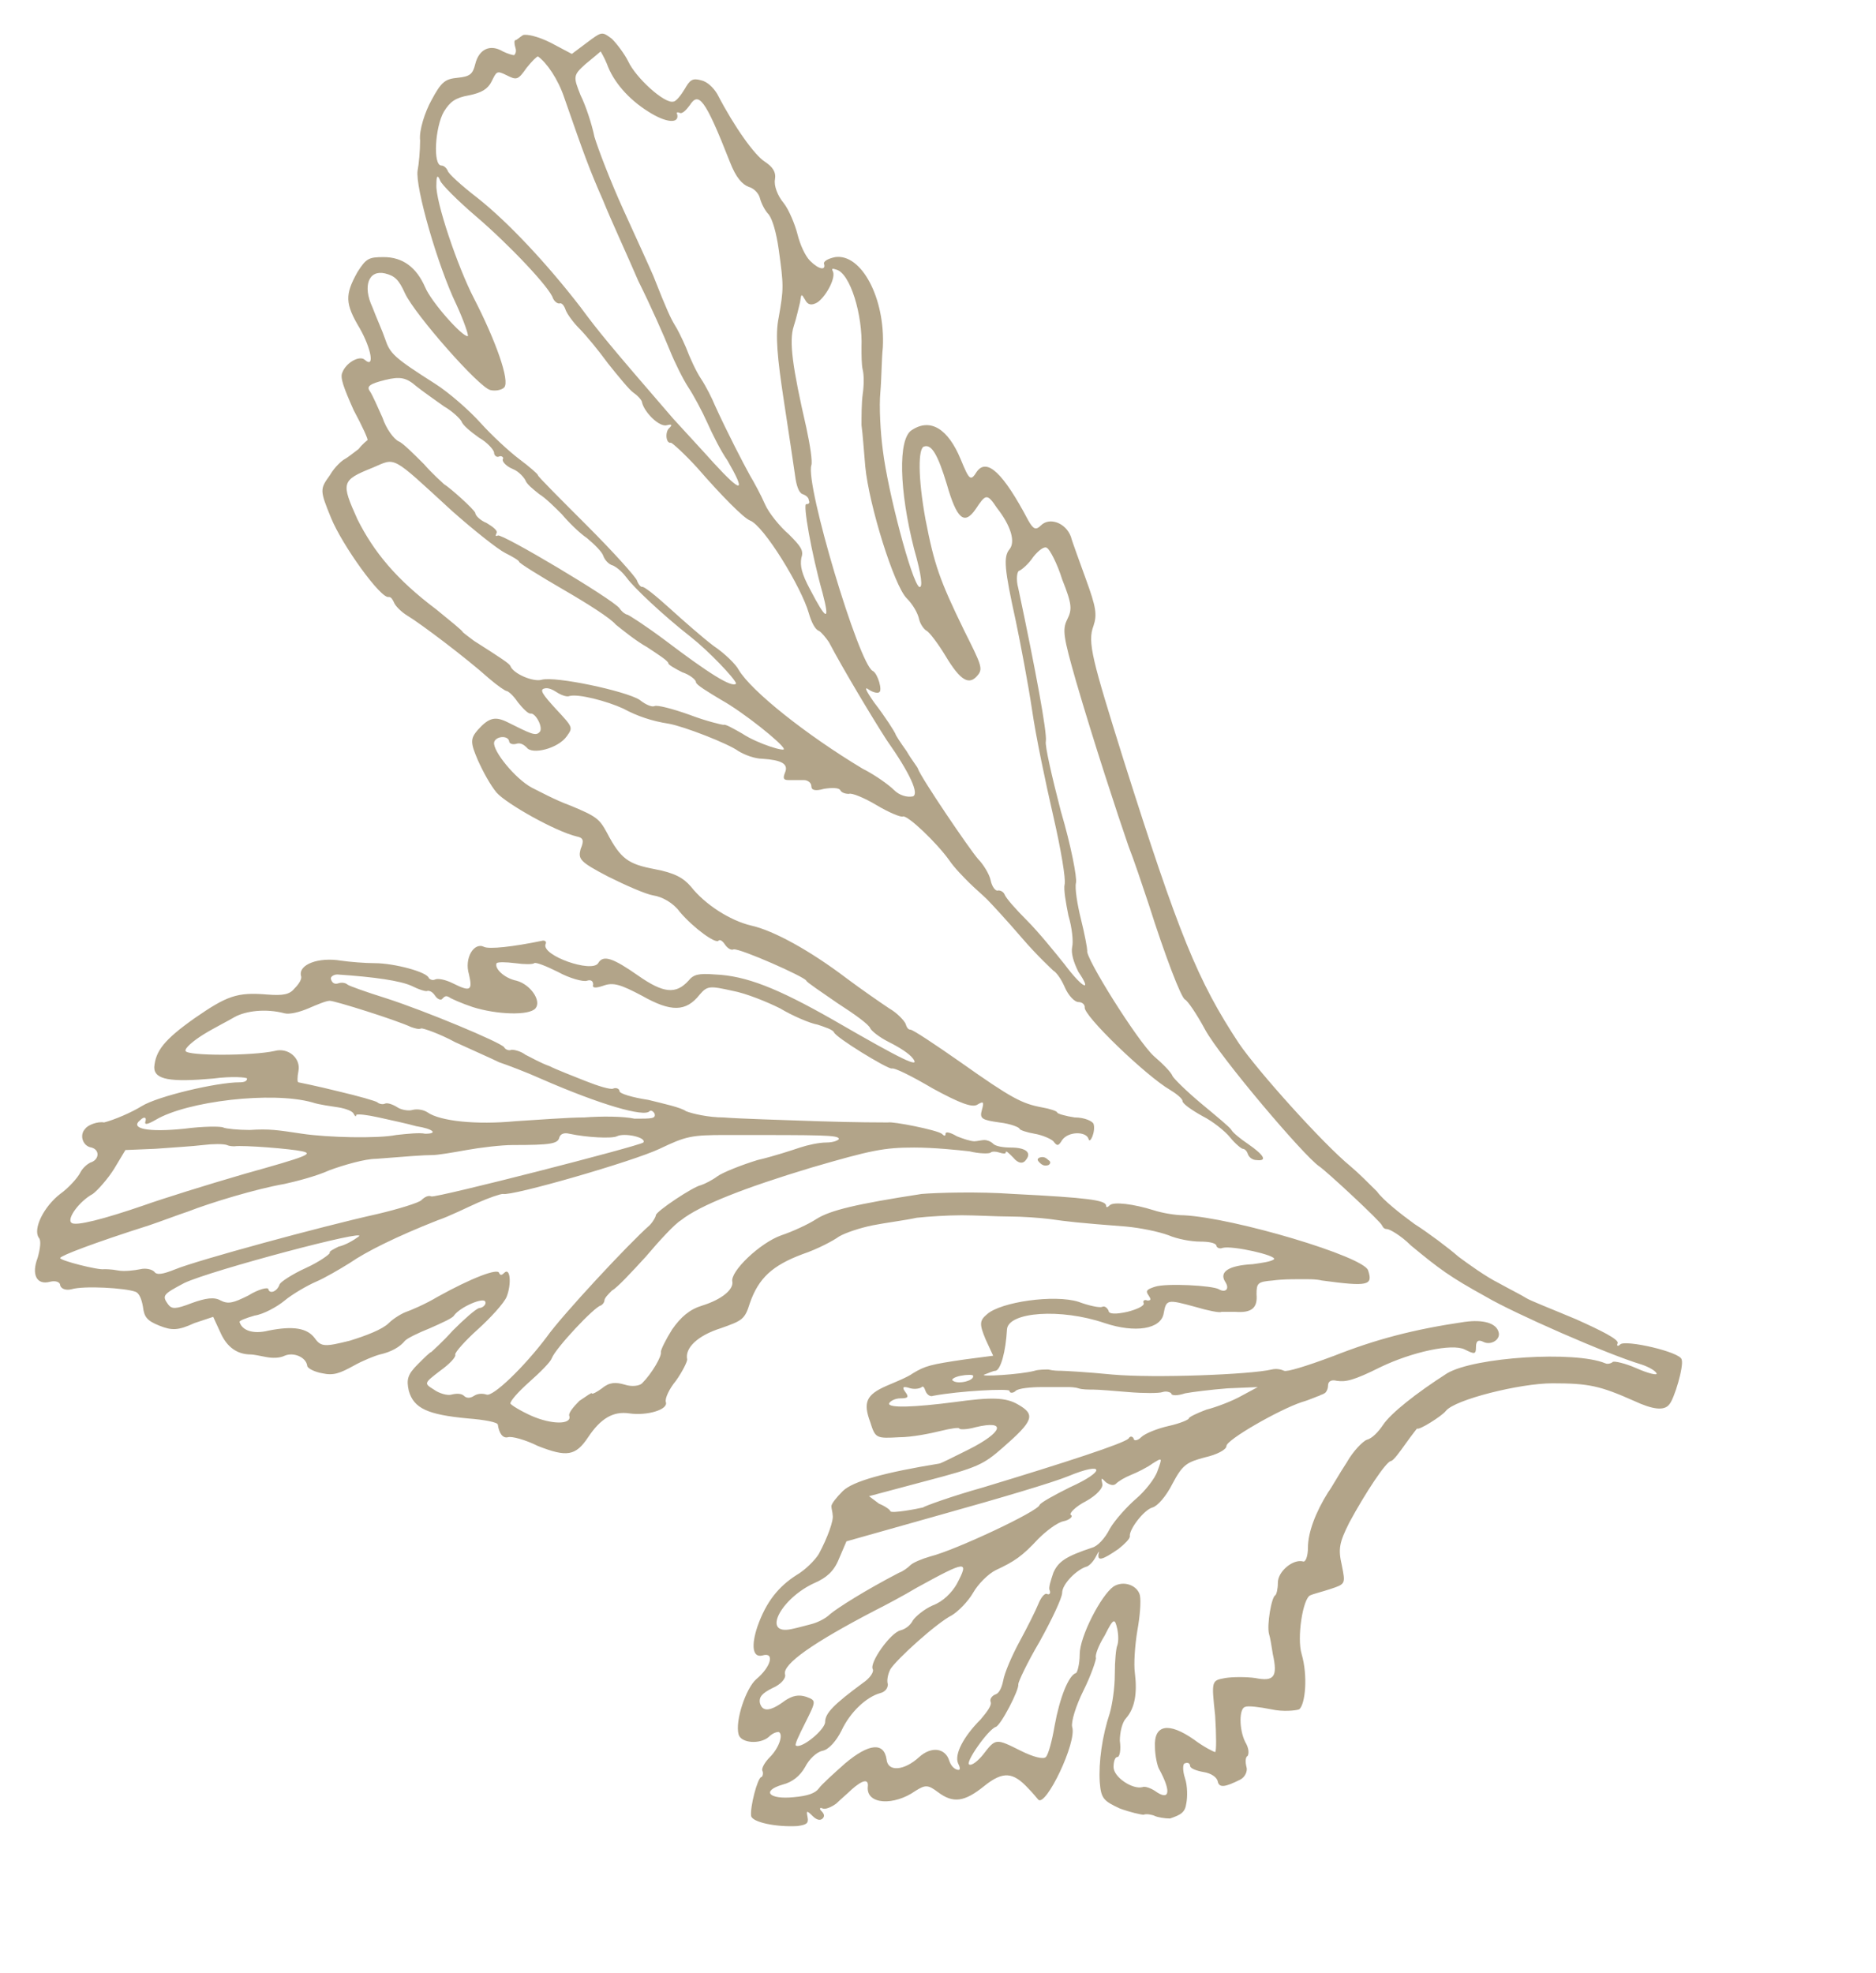 <?xml version="1.0" encoding="utf-8"?>
<!-- Generator: Adobe Illustrator 24.1.3, SVG Export Plug-In . SVG Version: 6.00 Build 0)  -->
<svg version="1.1" id="Capa_1" xmlns="http://www.w3.org/2000/svg" xmlns:xlink="http://www.w3.org/1999/xlink" x="0px" y="0px"
	 viewBox="0 0 149.6 157.3" style="enable-background:new 0 0 149.6 157.3;" xml:space="preserve">
<style type="text/css">
	.st0{fill:#B2A489;}
</style>
<g>
	<path class="st0" d="M94.6,143.8c0.1-0.5,0.1-1.4-0.1-2c-0.2-0.6-0.2-1.2,0-1.2c0.2-0.1,0.4,0,0.4,0.2c0,0.2,0.5,0.4,1.1,0.5
		c0.6,0.1,1,0.4,1.1,0.7c0.1,0.6,0.6,0.5,1.8-0.1c0.4-0.2,0.6-0.7,0.5-1c-0.1-0.4-0.1-0.8,0.1-0.9c0.1-0.2,0.1-0.6-0.2-1.1
		c-0.5-1-0.5-2.7,0-2.8c0.2-0.1,1.1,0,2.1,0.2c0.9,0.2,1.9,0.1,2.2,0c0.5-0.4,0.7-2.7,0.2-4.4c-0.4-1.3,0.1-4.5,0.7-4.7
		c0.2-0.1,1-0.3,1.6-0.5c1.2-0.4,1.2-0.4,0.9-1.9c-0.3-1.3-0.2-1.8,0.6-3.4c1.3-2.4,2.9-4.8,3.3-4.9c0.2,0,0.7-0.7,1.2-1.4
		c0.5-0.7,0.9-1.2,0.9-1.2c0.1,0.2,2-1,2.3-1.4c0.7-0.9,5.9-2.2,8.5-2.2c2.9,0,3.8,0.2,6.5,1.4c1.5,0.7,2.4,0.8,2.8,0.3
		c0.4-0.4,1.2-3.1,1-3.6c-0.1-0.6-4.5-1.6-4.9-1.2c-0.2,0.2-0.3,0.1-0.2-0.1c0.1-0.3-1.3-1-3.3-1.9c-1.9-0.8-3.7-1.5-4-1.7
		c-0.3-0.2-1.3-0.7-2.2-1.2c-1-0.5-2.4-1.5-3.2-2.1c-0.8-0.7-2.4-1.9-3.5-2.6c-1.1-0.8-2.5-1.9-3-2.6c-0.6-0.6-1.5-1.5-2.1-2
		c-2.2-1.8-7.4-7.6-8.9-9.8c-3.3-5-4.8-8.7-9.2-22.6c-2.5-8-2.9-9.4-2.4-10.7c0.3-0.9,0.2-1.5-0.6-3.7c-0.5-1.4-1.1-3-1.2-3.4
		c-0.4-1.1-1.7-1.6-2.4-0.9c-0.4,0.4-0.6,0.3-1-0.4c-2-3.8-3.3-5-4.1-3.9c-0.5,0.8-0.6,0.7-1.3-1c-1-2.4-2.4-3.3-3.9-2.3
		c-1.1,0.7-1,4.8,0.2,9.5c0.6,2.1,0.7,3.1,0.4,3c-0.6-0.4-2.5-7.6-2.9-10.9c-0.2-1.5-0.3-3.5-0.2-4.6c0.1-1.1,0.1-2.7,0.2-3.6
		c0.2-3.9-1.7-7.5-3.8-7.2c-0.5,0.1-0.9,0.3-0.9,0.5c0.2,0.6-0.4,0.5-1.1-0.2c-0.4-0.4-0.8-1.3-1-2.1c-0.2-0.8-0.7-2-1.1-2.5
		c-0.5-0.6-0.8-1.4-0.7-1.9c0.1-0.6-0.2-1-0.8-1.4c-0.8-0.5-2.4-2.7-3.8-5.4c-0.3-0.5-0.8-1-1.3-1.1c-0.7-0.2-0.9,0-1.3,0.7
		c-0.3,0.5-0.7,1-0.9,1c-0.7,0.2-3-1.9-3.6-3.2c-0.3-0.6-0.9-1.4-1.3-1.8c-0.8-0.6-0.8-0.6-2,0.3l-1.2,0.9l-1.7-0.9
		c-1-0.5-1.9-0.7-2.2-0.6c-0.3,0.2-0.5,0.4-0.6,0.4c-0.1,0-0.1,0.3,0,0.6c0.1,0.3,0,0.5-0.1,0.6c-0.1,0-0.5-0.1-0.9-0.3
		c-1-0.6-1.9-0.2-2.2,1c-0.2,0.8-0.4,1-1.4,1.1c-1,0.1-1.3,0.3-2.1,1.8c-0.5,0.9-1,2.4-0.9,3.2c0,0.8-0.1,1.9-0.2,2.4
		c-0.2,1.3,1.6,7.6,3.1,10.7c0.6,1.3,1,2.5,0.9,2.5c-0.4,0.1-2.9-2.7-3.4-3.9c-0.7-1.6-1.8-2.4-3.3-2.4c-1.2,0-1.4,0.1-2.1,1.2
		c-1,1.8-1,2.5,0.2,4.5c0.9,1.6,1.2,3.2,0.4,2.5c-0.4-0.4-1.5,0.2-1.8,1c-0.2,0.4,0.1,1.2,0.9,3c0.7,1.3,1.2,2.4,1.1,2.4
		c0,0-0.4,0.3-0.7,0.7c-0.4,0.3-0.9,0.7-1.1,0.8c-0.2,0.1-0.8,0.6-1.2,1.3c-0.8,1.1-0.8,1.2,0.1,3.4c0.9,2.2,4,6.5,4.6,6.3
		c0.2,0,0.3,0.2,0.4,0.4c0.1,0.3,0.6,0.8,1.1,1.1c1,0.6,4.6,3.3,6.5,5c0.7,0.6,1.3,1,1.4,1c0.1,0,0.5,0.3,0.9,0.9
		c0.4,0.5,0.8,0.9,1,0.9c0.4-0.1,1.1,1.2,0.7,1.5c-0.3,0.3-0.7,0.1-2.5-0.8c-1-0.5-1.5-0.4-2.4,0.6c-0.6,0.7-0.6,1,0,2.4
		c0.4,0.9,1,2,1.5,2.6c0.8,0.9,4.7,3.1,6.4,3.5c0.5,0.1,0.6,0.3,0.3,1c-0.2,0.8-0.1,1,2.2,2.2c1.4,0.7,3,1.4,3.6,1.5
		c0.7,0.1,1.6,0.6,2.1,1.3c1.1,1.3,2.9,2.6,3.1,2.3c0.1-0.1,0.3,0,0.5,0.3c0.2,0.3,0.5,0.5,0.7,0.4c0.5-0.1,5.7,2.2,5.8,2.5
		c0,0.1,1.2,0.9,2.5,1.8c1.4,0.9,2.5,1.7,2.6,2c0.1,0.2,0.7,0.7,1.5,1.1c0.8,0.4,1.6,0.9,1.9,1.3c0.6,0.8-0.7,0.2-6.4-3.1
		c-4.4-2.5-6.9-3.5-9.4-3.6c-1.3-0.1-1.7,0-2.1,0.5c-1,1.1-2,1-4-0.4c-2-1.4-2.8-1.7-3.2-1c-0.5,0.8-4.5-0.6-4.2-1.5
		c0.1-0.2,0-0.3-0.2-0.3c-2.4,0.5-4.3,0.7-4.7,0.5c-0.8-0.4-1.6,0.9-1.2,2.2c0.3,1.3,0.1,1.4-1.3,0.7c-0.6-0.3-1.2-0.4-1.4-0.3
		c-0.2,0.1-0.4,0-0.5-0.1c-0.1-0.5-2.8-1.2-4.3-1.2c-0.8,0-2-0.1-2.7-0.2c-1.8-0.3-3.4,0.3-3.2,1.2c0.1,0.2-0.1,0.6-0.5,1
		c-0.4,0.5-0.9,0.6-2.2,0.5c-2.4-0.2-3.2,0.1-5.8,1.9c-2.4,1.7-3.1,2.6-3.2,3.9c0,1,1.3,1.2,4.7,0.9c1.5-0.2,2.7-0.1,2.7,0
		c0,0.2-0.2,0.3-0.6,0.3c-1.8,0-6.5,1.1-7.8,1.9c-0.8,0.5-2.2,1.1-3,1.3C7.8,89.4,7,89.7,6.8,90c-0.5,0.5-0.2,1.4,0.5,1.5
		c0.7,0.2,0.6,1-0.1,1.2c-0.2,0.1-0.6,0.4-0.8,0.8c-0.2,0.4-0.9,1.2-1.6,1.7c-1.3,1-2.2,2.8-1.7,3.5c0.2,0.2,0.1,0.9-0.1,1.6
		c-0.5,1.3-0.1,2.2,1,1.9c0.4-0.1,0.8,0,0.8,0.3c0.1,0.3,0.5,0.4,0.9,0.3c1-0.3,4.3-0.1,5.1,0.2c0.3,0.1,0.5,0.6,0.6,1.2
		c0.1,0.8,0.3,1.1,1.3,1.5c1,0.4,1.5,0.4,2.8-0.2L17,105l0.6,1.3c0.5,1.1,1.3,1.7,2.4,1.7c0.2,0,0.7,0.1,1.2,0.2
		c0.5,0.1,1.1,0.1,1.5-0.1c0.7-0.3,1.7,0.1,1.8,0.8c0,0.2,0.6,0.5,1.2,0.6c0.9,0.2,1.4,0,2.5-0.6c0.7-0.4,1.7-0.8,2.1-0.9
		c0.9-0.2,1.6-0.6,2-1.1c0.2-0.2,1-0.6,2-1c0.9-0.4,1.8-0.8,1.9-1c0.5-0.7,2.4-1.5,2.5-1.1c0.1,0.2-0.2,0.5-0.5,0.5
		c-0.3,0.1-1.2,0.9-2.1,1.8c-0.8,0.9-1.6,1.6-1.7,1.7c-0.1,0-0.6,0.5-1.1,1c-0.8,0.8-0.9,1.2-0.7,2.1c0.4,1.4,1.5,1.9,4.7,2.2
		c1.3,0.1,2.4,0.3,2.4,0.5c0.1,0.7,0.4,1.1,0.8,1c0.3-0.1,1.4,0.2,2.4,0.7c2.3,0.9,3,0.8,4-0.7c1-1.5,2-2.1,3.3-1.9
		c1.4,0.2,3.1-0.3,2.9-0.9c-0.1-0.3,0.3-1.1,0.8-1.7c0.5-0.7,0.9-1.5,0.9-1.7c-0.2-0.9,0.8-1.9,2.7-2.5c1.7-0.6,1.9-0.7,2.3-2
		c0.7-2,1.8-3,4.2-3.9c1.2-0.4,2.5-1.1,2.9-1.4c0.5-0.3,1.7-0.7,2.7-0.9c1-0.2,2.6-0.4,3.5-0.6c0.9-0.1,2.5-0.2,3.6-0.2
		c1.1,0,2.8,0.1,3.8,0.1c1,0,2.4,0.1,3.2,0.2c1.4,0.2,2.2,0.3,6.1,0.6c1.1,0.1,2.6,0.4,3.4,0.7c0.7,0.3,1.8,0.5,2.5,0.5
		c0.7,0,1.2,0.1,1.3,0.3c0,0.2,0.3,0.3,0.5,0.2c0.8-0.2,4.3,0.6,4.1,0.9c-0.2,0.2-1,0.3-1.7,0.4c-1.9,0.1-2.7,0.6-2.2,1.4
		c0.4,0.6,0,0.9-0.5,0.6c-0.5-0.3-4.2-0.5-5.1-0.2c-0.6,0.2-0.8,0.3-0.5,0.7c0.2,0.3,0.2,0.4-0.1,0.4c-0.2-0.1-0.4,0-0.3,0.2
		c0.1,0.2-0.5,0.5-1.3,0.7c-0.9,0.2-1.5,0.2-1.5-0.1c-0.1-0.2-0.3-0.4-0.5-0.3c-0.2,0.1-1.1-0.1-1.9-0.4c-1.9-0.6-6.2,0-7.3,1
		c-0.6,0.5-0.6,0.8-0.1,2l0.6,1.3l-2.3,0.3c-2.7,0.4-3.1,0.5-4.1,1.1c-0.4,0.3-1.4,0.7-2.1,1c-1.6,0.7-1.9,1.3-1.3,2.9
		c0.4,1.3,0.5,1.3,2.3,1.2c1,0,2.5-0.3,3.3-0.5c0.8-0.2,1.5-0.3,1.5-0.2c0,0.1,0.6,0.1,1.3-0.1c2.5-0.6,2.2,0.4-0.6,1.8
		c-1.2,0.6-2.2,1.1-2.3,1.1c-4.3,0.7-6.9,1.4-7.7,2.2c-0.5,0.5-0.9,1-0.9,1.2c0,0.2,0.1,0.5,0.1,0.7c0.1,0.4-0.4,1.8-1.1,3.1
		c-0.3,0.5-1.1,1.3-1.8,1.7c-1.4,0.9-2.4,2.1-3.1,4.1c-0.5,1.5-0.4,2.5,0.4,2.3c1-0.3,0.7,0.9-0.5,1.9c-0.8,0.7-1.7,3.3-1.4,4.4
		c0.2,0.7,1.7,0.8,2.4,0.2c0.3-0.3,0.6-0.4,0.8-0.4c0.4,0.2,0,1.3-0.7,2c-0.4,0.4-0.7,0.9-0.6,1.1c0.1,0.2,0,0.5-0.1,0.5
		c-0.3,0.1-0.9,2.4-0.8,3.1c0.1,0.5,2,0.9,3.7,0.8c0.7-0.1,0.9-0.2,0.8-0.7c-0.1-0.5-0.1-0.6,0.4-0.1c0.3,0.3,0.6,0.4,0.8,0.2
		c0.2-0.2,0.1-0.4-0.1-0.6c-0.2-0.2-0.1-0.3,0.1-0.2c0.2,0.1,0.7-0.1,1.1-0.4c0.3-0.3,0.9-0.8,1.2-1.1c0.9-0.8,1.4-0.9,1.3-0.2
		c-0.1,1.4,2.1,1.5,3.8,0.3c0.8-0.5,1-0.5,1.8,0.1c1.2,0.9,2.1,0.8,3.7-0.5c1.5-1.2,2.3-1.1,3.5,0.2c0.4,0.4,0.7,0.8,0.8,0.9
		c0.6,0.6,3.1-4.6,2.7-5.8c-0.1-0.4,0.3-1.7,0.9-2.9c0.6-1.2,1-2.4,1-2.6c-0.1-0.2,0.2-1,0.7-1.8c0.7-1.4,0.8-1.4,1-0.5
		c0.1,0.5,0.1,1,0,1.3c-0.1,0.2-0.2,1.2-0.2,2.3c0,1.1-0.2,2.4-0.4,3.1c-0.6,1.8-0.9,3.9-0.8,5.5c0.1,1.3,0.3,1.5,1.6,2.1
		c0.8,0.3,1.7,0.5,1.9,0.5c0.2-0.1,0.7,0,0.9,0.1c0.2,0.1,0.8,0.2,1.2,0.2C94.2,144.7,94.5,144.5,94.6,143.8L94.6,143.8z
		 M92.1,142.8c-0.3-0.2-0.8-0.4-1-0.3c-0.8,0.2-2.3-0.8-2.3-1.6c0-0.4,0.1-0.8,0.3-0.8c0.2,0,0.3-0.6,0.2-1.3c0-0.7,0.2-1.5,0.5-1.8
		c0.7-0.8,0.9-2,0.7-3.6c-0.1-0.7,0-2.2,0.2-3.4c0.2-1.1,0.3-2.3,0.2-2.8c-0.2-0.8-1.3-1.2-2.1-0.7c-1,0.7-2.7,4-2.7,5.4
		c0,0.8-0.2,1.5-0.3,1.5c-0.6,0.2-1.3,2-1.7,4.2c-0.2,1.2-0.5,2.3-0.7,2.5c-0.2,0.2-1,0-2-0.5c-2-1-2-1-3,0.3
		c-0.4,0.5-0.9,0.9-1.1,0.8c-0.4-0.1,1.5-2.8,2.1-3c0.4-0.1,1.9-3,1.8-3.4c0-0.2,0.7-1.7,1.7-3.4c1-1.8,1.8-3.5,1.8-3.9
		c0-0.7,1.2-1.9,2-2.1c0.2-0.1,0.5-0.4,0.7-0.8c0.2-0.4,0.3-0.5,0.2-0.2c-0.1,0.6,0.3,0.5,1.6-0.4c0.5-0.4,0.9-0.8,0.9-1
		c-0.1-0.5,1.1-2.1,1.8-2.3c0.4-0.1,1.1-0.9,1.6-1.9c0.8-1.5,1.1-1.7,2.6-2.1c0.9-0.2,1.7-0.6,1.7-0.9c0-0.5,4.2-2.9,6-3.5
		c0.7-0.2,1.3-0.5,1.4-0.5c0.1-0.1,0.3-0.1,0.4-0.2c0.1,0,0.3-0.3,0.3-0.6c0-0.4,0.3-0.5,0.7-0.4c0.7,0.1,1.3,0,3.5-1.1
		c2.5-1.2,5.7-1.9,6.7-1.4c0.8,0.4,0.9,0.4,0.9-0.2c0-0.5,0.2-0.6,0.6-0.4c0.6,0.3,1.4-0.2,1.2-0.8c-0.2-0.7-1.2-1-2.7-0.8
		c-4.1,0.6-7.1,1.4-10.4,2.7c-2.4,0.9-3.8,1.3-4,1.2c-0.2-0.1-0.6-0.2-1-0.1c-1.7,0.4-9.3,0.7-12.7,0.4c-2-0.2-3.9-0.3-4.1-0.3
		c-0.2,0-0.6,0-1-0.1c-0.3,0-0.8,0-1.1,0.1c-1.1,0.3-4.5,0.5-4,0.3c0.3-0.1,0.7-0.3,0.9-0.3c0.4-0.1,0.8-1.5,0.9-3.3
		c0.1-1.4,4.3-1.7,7.8-0.5c2.4,0.8,4.5,0.5,4.7-0.8c0.2-1.1,0.3-1.1,2.5-0.5c1,0.3,2,0.5,2.1,0.4c0.1,0,0.6,0,1.1,0
		c1.3,0.1,1.8-0.3,1.7-1.4c0-0.9,0.1-1,1.3-1.1c0.7-0.1,1.6-0.1,1.9-0.1c0.3,0,0.7,0,0.9,0c0.2,0,0.7,0,1.1,0.1
		c3.7,0.5,4.1,0.4,3.7-0.8c-0.3-1.1-10.7-4.2-14.7-4.4c-0.7,0-1.8-0.2-2.4-0.4c-1.6-0.5-3.2-0.7-3.5-0.4c-0.2,0.2-0.3,0.2-0.3,0
		c-0.1-0.4-1.4-0.6-7.4-0.9c-2.8-0.2-6.1-0.1-7.3,0c-5.2,0.8-7.3,1.3-8.4,2c-0.6,0.4-1.9,1-2.8,1.3c-1.7,0.6-4.1,2.9-3.9,3.7
		c0.1,0.6-0.8,1.4-2.4,1.9c-1,0.3-1.7,0.9-2.4,1.9c-0.5,0.8-0.9,1.6-0.9,1.8c0.1,0.3-0.7,1.7-1.5,2.5c-0.2,0.2-0.8,0.3-1.4,0.1
		c-0.7-0.2-1.2-0.2-1.8,0.3c-0.4,0.3-0.8,0.5-0.8,0.4c0-0.1-0.4,0.2-1,0.6c-0.5,0.5-0.9,1-0.8,1.2c0.2,0.7-1.4,0.7-3,0
		c-0.9-0.4-1.7-0.9-1.7-1c0-0.2,0.6-0.9,1.5-1.7c0.9-0.8,1.7-1.6,1.8-1.9c0.3-0.8,3.4-4.1,3.9-4.2c0.2-0.1,0.3-0.3,0.3-0.4
		c0-0.2,0.3-0.5,0.6-0.8c0.4-0.2,1.6-1.5,2.7-2.7c1.1-1.3,2.3-2.6,2.8-2.9c1.5-1.2,5.1-2.6,10.4-4.2c4.8-1.4,5.8-1.6,8.2-1.6
		c1.6,0,3.5,0.2,4.4,0.3c0.8,0.2,1.6,0.2,1.7,0.1c0.1-0.1,0.4-0.1,0.7,0c0.3,0.1,0.5,0.1,0.5,0c0-0.2,0.2,0,0.6,0.4
		c0.4,0.5,0.8,0.5,1,0.2c0.5-0.6,0-1-1.2-1c-0.6,0-1.2-0.1-1.4-0.3c-0.2-0.2-0.5-0.3-0.7-0.3c-0.2,0-0.6,0.1-0.8,0.1
		c-0.3,0-0.9-0.2-1.4-0.4c-0.5-0.3-0.9-0.4-0.9-0.2c0,0.2-0.1,0.2-0.3,0c-0.4-0.3-3.9-1-4.3-0.9c-0.2,0-2.7,0-5.6-0.1
		c-2.9-0.1-6.3-0.2-7.5-0.3c-1.2,0-2.5-0.3-3-0.5c-0.4-0.3-1.8-0.6-3-0.9c-1.3-0.2-2.3-0.5-2.3-0.7c0-0.2-0.3-0.3-0.5-0.2
		c-0.2,0.1-1.2-0.2-2.2-0.6c-1-0.4-2.3-0.9-2.9-1.2c-0.6-0.2-1.5-0.7-1.9-0.9c-0.4-0.3-0.9-0.4-1.1-0.4c-0.2,0.1-0.5,0-0.6-0.2
		c-0.3-0.4-6.3-2.9-9.4-3.9c-1.6-0.5-3-1-3.1-1.1c-0.1-0.1-0.4-0.2-0.7-0.1c-0.3,0.1-0.5,0-0.6-0.3c-0.1-0.2,0.2-0.4,0.5-0.4
		c3,0.2,5,0.5,5.9,0.9c0.6,0.3,1.2,0.5,1.3,0.4c0.2,0,0.4,0.1,0.6,0.4c0.2,0.3,0.5,0.4,0.6,0.2c0.2-0.2,0.3-0.2,0.5-0.1
		c0.1,0.1,1,0.5,1.9,0.8c1.9,0.6,4.5,0.7,5,0.1c0.5-0.6-0.4-1.9-1.5-2.2c-1-0.2-1.8-1-1.6-1.4c0.1-0.1,0.7-0.1,1.5,0
		c0.7,0.1,1.4,0.1,1.5,0c0.1-0.1,0.9,0.2,1.9,0.7c0.9,0.5,2,0.8,2.3,0.7c0.3-0.1,0.5,0,0.5,0.3c-0.1,0.3,0.2,0.3,0.8,0.1
		c0.8-0.3,1.4-0.1,3.1,0.8c2.3,1.3,3.5,1.3,4.6-0.1c0.6-0.7,0.8-0.7,2.6-0.3c1.1,0.2,2.8,0.9,3.8,1.4c1,0.6,2.4,1.2,3,1.3
		c0.6,0.2,1.2,0.4,1.3,0.6c0.1,0.4,4.2,2.9,4.6,2.9c0.2-0.1,1.6,0.6,3.3,1.6c2.2,1.2,3.1,1.5,3.5,1.3c0.5-0.3,0.6-0.3,0.4,0.4
		c-0.2,0.7,0,0.8,1.4,1c0.9,0.1,1.6,0.4,1.6,0.5c0,0.1,0.6,0.3,1.2,0.4c0.6,0.1,1.3,0.4,1.5,0.6c0.3,0.4,0.4,0.4,0.7-0.1
		c0.5-0.7,1.9-0.7,2.1-0.1c0.1,0.5,0.6-0.6,0.4-1.2c-0.1-0.2-0.7-0.5-1.5-0.5c-0.7-0.1-1.4-0.3-1.4-0.4c0-0.1-0.6-0.3-1.2-0.4
		c-1.6-0.3-2.4-0.7-6.5-3.6c-2-1.4-3.8-2.6-4-2.6c-0.2,0-0.3-0.2-0.4-0.5c-0.1-0.2-0.6-0.8-1.3-1.2c-0.6-0.4-2.2-1.5-3.4-2.4
		c-2.9-2.2-5.8-3.8-7.6-4.2c-1.7-0.4-3.7-1.7-4.8-3.1c-0.6-0.7-1.3-1.1-2.9-1.4c-2.1-0.4-2.7-0.8-3.8-2.9c-0.6-1.1-0.8-1.3-3-2.2
		c-1.1-0.4-2.4-1.1-3-1.4c-1.3-0.7-3.1-2.9-3-3.6c0.1-0.5,1.1-0.6,1.2-0.1c0,0.2,0.3,0.3,0.6,0.2c0.3-0.1,0.6,0.1,0.8,0.3
		c0.4,0.6,2.5,0.1,3.2-0.9c0.5-0.7,0.5-0.7-0.9-2.2c-1-1.1-1.3-1.5-0.9-1.6c0.3-0.1,0.7,0.1,1,0.3c0.3,0.2,0.8,0.4,1,0.3
		c0.7-0.2,3,0.4,4.3,1c1.1,0.6,2.3,1,3.6,1.2c1.2,0.2,4.8,1.6,5.6,2.2c0.5,0.3,1.3,0.6,1.9,0.6c1.5,0.1,2.1,0.4,1.8,1.1
		c-0.2,0.5-0.1,0.6,0.3,0.6c0.3,0,0.9,0,1.2,0c0.3,0,0.6,0.2,0.6,0.5c0,0.3,0.3,0.4,1,0.2c0.6-0.1,1.2-0.1,1.3,0.1
		c0.1,0.2,0.4,0.3,0.7,0.3c0.2-0.1,1.2,0.3,2.2,0.9c1,0.6,2,1,2.1,0.9c0.4-0.1,2.7,2.1,3.7,3.5c0.4,0.6,1.2,1.4,1.6,1.8
		c0.4,0.4,1.1,1,1.4,1.3c0.3,0.3,1.6,1.7,2.8,3.1c1.2,1.4,2.4,2.5,2.5,2.6c0.2,0.1,0.6,0.6,0.9,1.3c0.3,0.7,0.8,1.2,1.1,1.2
		c0.3,0,0.5,0.2,0.5,0.4c-0.2,0.6,4.9,5.5,6.8,6.6c0.5,0.3,1,0.7,1,0.9c0,0.2,0.7,0.7,1.6,1.2c0.8,0.4,1.8,1.2,2.2,1.7
		c0.4,0.5,0.9,0.9,1,0.9c0.1,0,0.3,0.1,0.4,0.4c0.1,0.3,0.4,0.5,0.7,0.5c0.9,0.1,0.6-0.4-0.7-1.3c-0.6-0.4-1.2-0.9-1.3-1.1
		c-0.1-0.2-1.2-1.1-2.4-2.1c-1.2-1-2.2-2-2.3-2.2c-0.1-0.3-0.8-1-1.5-1.6c-1.3-1.2-5.5-7.9-5.3-8.4c0-0.2-0.2-1.3-0.5-2.5
		c-0.3-1.2-0.5-2.5-0.4-2.9c0.1-0.4-0.4-3-1.2-5.7c-0.7-2.7-1.3-5.3-1.2-5.6c0.1-0.7-0.8-5.6-2.2-12.2c-0.2-0.7-0.1-1.4,0.1-1.4
		c0.2-0.1,0.7-0.5,1.1-1.1c0.4-0.5,0.9-0.9,1.1-0.7c0.2,0.1,0.8,1.2,1.2,2.5c0.8,2,0.8,2.4,0.4,3.2c-0.4,0.8-0.3,1.4,0.7,4.9
		c1.4,4.8,3.3,10.6,4.2,13.2c0.4,1,1.1,3.1,1.6,4.6c1.3,4.1,2.6,7.5,2.9,7.6c0.2,0.1,0.9,1.1,1.6,2.4c1.2,2.2,7.9,10.1,9.1,10.9
		c0.6,0.4,4.9,4.4,5,4.7c0.1,0.2,0.2,0.3,0.4,0.3c0.2,0,1.1,0.5,1.9,1.3c2.3,1.9,3.1,2.5,6,4.1c2.2,1.3,9.7,4.6,12.4,5.4
		c0.6,0.2,1.1,0.5,1.2,0.7c0.1,0.2-0.7,0-1.6-0.4c-0.9-0.4-1.8-0.6-1.9-0.5c-0.1,0.1-0.4,0.2-0.6,0.1c-2.4-1-10.4-0.5-12.6,0.8
		c-2.5,1.6-4.5,3.2-5.1,4.1c-0.4,0.6-0.9,1.1-1.3,1.2c-0.3,0.1-1.1,0.9-1.6,1.8c-0.6,0.9-1.2,2-1.5,2.4c-1,1.6-1.6,3.2-1.6,4.4
		c0,0.7-0.2,1.2-0.4,1.1c-0.8-0.2-2,0.8-2,1.7c0,0.5-0.1,0.9-0.2,1c-0.3,0.1-0.7,2.4-0.5,3.1c0.1,0.3,0.2,1,0.3,1.6
		c0.4,1.8,0.1,2.2-1.4,1.9c-0.7-0.1-1.8-0.1-2.4,0c-1.1,0.2-1.1,0.2-0.8,3c0.1,1.6,0.1,2.9,0,2.9c-0.1,0-0.9-0.4-1.7-1
		c-2-1.4-3.2-1.2-3.1,0.6c0,0.7,0.2,1.5,0.3,1.7C93.5,143,93.2,143.6,92.1,142.8L92.1,142.8z M75.7,140.4c-0.3-1-1.4-1.2-2.4-0.3
		c-1.2,1.1-2.5,1.2-2.6,0.2c-0.2-1.4-1.4-1.3-3.3,0.3c-0.9,0.8-1.9,1.7-2.1,2c-0.3,0.4-0.9,0.6-2,0.7c-2,0.2-2.6-0.5-0.9-1
		c0.8-0.2,1.4-0.7,1.8-1.4c0.3-0.6,0.9-1.2,1.4-1.3c0.5-0.1,1.1-0.8,1.5-1.6c0.7-1.5,2-2.7,3.1-3c0.4-0.1,0.6-0.4,0.6-0.7
		c-0.1-0.3,0-0.8,0.2-1.2c0.5-0.8,3.7-3.7,4.9-4.3c0.5-0.3,1.3-1.1,1.7-1.8c0.4-0.7,1.2-1.5,1.8-1.8c1.5-0.7,2.1-1.1,3.4-2.5
		c0.6-0.6,1.5-1.3,2-1.4c0.5-0.1,0.8-0.4,0.6-0.5c-0.2-0.1,0.4-0.7,1.2-1.1c0.9-0.5,1.4-1.1,1.3-1.4c-0.1-0.5-0.1-0.5,0.3-0.1
		c0.3,0.2,0.6,0.3,0.8,0.1c0.2-0.2,0.7-0.5,1.2-0.7c0.5-0.2,1.3-0.6,1.7-0.9c0.8-0.5,0.8-0.5,0.4,0.6c-0.2,0.6-1,1.6-1.7,2.2
		c-0.7,0.6-1.7,1.7-2.1,2.4c-0.4,0.8-1,1.4-1.4,1.5c-2.1,0.7-2.7,1.1-3.1,2c-0.2,0.6-0.4,1.2-0.3,1.4c0.1,0.2,0,0.4-0.2,0.3
		c-0.2-0.1-0.5,0.3-0.7,0.8c-0.2,0.5-0.9,1.9-1.5,3c-0.6,1.1-1.2,2.5-1.3,3.1c-0.1,0.5-0.3,1-0.6,1.1c-0.3,0.1-0.5,0.4-0.4,0.6
		c0.1,0.3-0.3,0.8-0.8,1.4c-1.4,1.4-2.1,2.8-1.8,3.5c0.2,0.4,0.2,0.6-0.1,0.5C76,141,75.8,140.7,75.7,140.4L75.7,140.4z M64.2,137.4
		c0.9-1.8,0.9-1.8,0.1-2.1c-0.6-0.2-1.1-0.1-1.7,0.3c-1.2,0.9-1.8,0.9-2,0.2c-0.1-0.5,0.2-0.8,1-1.2c0.7-0.3,1.1-0.8,1-1.1
		c-0.2-0.8,2.2-2.5,7.2-5.1c0.8-0.4,2.3-1.2,3.3-1.8c4-2.2,4.2-2.2,3.2-0.3c-0.4,0.7-1.1,1.4-1.9,1.7c-0.7,0.3-1.4,0.9-1.6,1.2
		c-0.2,0.4-0.6,0.7-1,0.8c-0.8,0.2-2.5,2.6-2.2,3.1c0.1,0.2-0.2,0.7-0.8,1.1c-2.3,1.7-3,2.4-3,3.1c0,0.6-1.8,2.1-2.3,1.9
		C63.3,139.2,63.7,138.4,64.2,137.4L64.2,137.4z M63.1,129.9c-2.4,0.5-0.8-2.5,1.9-3.7c0.9-0.4,1.5-0.9,1.9-1.9l0.6-1.4l7.8-2.2
		c4.3-1.2,8.7-2.5,9.9-3c2.9-1.2,3-0.4,0.1,0.9c-1.2,0.6-2.3,1.2-2.4,1.4c-0.1,0.5-6.7,3.6-8.7,4.1c-0.7,0.2-1.4,0.5-1.6,0.7
		c-0.2,0.2-0.6,0.5-0.9,0.6c-2.7,1.4-4.9,2.8-5.5,3.3c-0.4,0.4-1.1,0.7-1.5,0.8C64.3,129.6,63.6,129.8,63.1,129.9L63.1,129.9z
		 M71,120.5c0-0.1-0.4-0.4-0.9-0.6l-0.8-0.6l4.5-1.2c4.2-1.1,4.6-1.3,6.2-2.7c2.4-2.1,2.6-2.6,1.2-3.4c-1-0.6-2.2-0.6-5.1-0.2
		c-3.1,0.4-5.3,0.5-5.2,0.1c0.1-0.2,0.5-0.4,0.9-0.4c0.6,0,0.7-0.1,0.4-0.5c-0.3-0.4-0.2-0.5,0.4-0.3c0.4,0.1,0.8,0,0.9-0.1
		c0.1-0.1,0.2,0,0.3,0.3c0.1,0.3,0.4,0.5,0.6,0.4c2.1-0.4,6.1-0.6,6.1-0.4c0,0.2,0.3,0.2,0.5,0c0.2-0.2,1.2-0.3,2.1-0.3
		c0.9,0,1.8,0,2,0c0.2,0,0.6,0,0.9,0.1c0.3,0.1,0.8,0.1,1.2,0.1c0.4,0,1.6,0.1,2.8,0.2c1.2,0.1,2.4,0.1,2.7,0c0.3-0.1,0.6,0,0.7,0.1
		c0,0.2,0.5,0.2,1.1,0c0.5-0.1,2.1-0.3,3.4-0.4l2.4-0.1l-1.3,0.7c-0.7,0.4-2,0.9-2.8,1.1c-0.8,0.3-1.4,0.6-1.4,0.7
		c0,0.1-0.7,0.4-1.6,0.6c-0.9,0.2-1.9,0.6-2.2,0.9c-0.3,0.3-0.6,0.3-0.6,0.1c-0.1-0.2-0.3-0.2-0.4,0c-0.4,0.4-5,1.9-11.6,3.9
		c-2.5,0.7-4.7,1.5-4.8,1.6C73.2,120.3,71.1,120.7,71,120.5L71,120.5z M76,110.1c-0.2-0.1,0.1-0.3,0.6-0.4c0.5-0.1,1-0.1,1,0
		C77.7,110.1,76.4,110.4,76,110.1L76,110.1z M37.8,111.3c-0.3,0.2-0.6,0.2-0.8,0c-0.2-0.2-0.6-0.2-1-0.1c-0.3,0.1-1-0.1-1.4-0.4
		c-0.8-0.5-0.8-0.5,0.5-1.5c0.7-0.5,1.3-1.1,1.2-1.3c0-0.2,0.8-1.1,1.8-2c1-0.9,2.1-2.1,2.3-2.6c0.4-1,0.3-2.4-0.2-1.9
		c-0.2,0.2-0.3,0.2-0.4,0c-0.1-0.4-2.2,0.4-4.9,1.9c-1,0.6-2.2,1.1-2.5,1.2c-0.3,0.1-1,0.5-1.4,0.9c-0.5,0.5-1.8,1-3.1,1.4
		c-2,0.5-2.3,0.5-2.8-0.2c-0.6-0.8-1.7-1-3.7-0.6c-1.2,0.3-2.1,0-2.3-0.7c0-0.1,0.5-0.3,1.2-0.5c0.7-0.1,1.8-0.7,2.4-1.2
		c0.6-0.5,1.8-1.2,2.5-1.5c0.7-0.3,1.9-1,2.7-1.5c1.3-0.9,3.7-2.1,7-3.4c0.9-0.3,2.3-1,3.2-1.4c0.9-0.4,1.8-0.7,2-0.7
		c0.7,0.2,10.4-2.6,12.5-3.6c2.1-1,2.5-1.1,5.3-1.1c7.8,0,8.9,0,9,0.3c0,0.1-0.4,0.3-1,0.3c-0.6,0-1.5,0.2-2.1,0.4
		c-0.6,0.2-2.1,0.7-3.4,1c-1.3,0.4-2.8,1-3.2,1.3c-0.4,0.3-1,0.6-1.3,0.7c-0.6,0.1-3.6,2.1-3.6,2.4c0,0.1-0.2,0.5-0.5,0.8
		c-1.7,1.5-7,7.2-8.2,8.9c-1.8,2.4-4.3,4.8-4.8,4.6C38.5,111.1,38.1,111.1,37.8,111.3L37.8,111.3z M21.4,102.8c0-0.2-0.8,0-1.6,0.5
		c-1.2,0.6-1.6,0.7-2.2,0.4c-0.5-0.3-1.2-0.2-2.3,0.2c-1.3,0.5-1.6,0.5-1.9,0.1c-0.5-0.7-0.4-0.8,1.3-1.7c2.1-1,14.9-4.4,13.9-3.7
		c-0.4,0.3-1.1,0.7-1.6,0.8c-0.4,0.2-0.8,0.4-0.7,0.5c0,0.1-0.8,0.7-1.9,1.2c-1.1,0.5-2,1.1-2.1,1.3C22.1,103,21.5,103.2,21.4,102.8
		L21.4,102.8z M34.4,95.4c-0.2-0.1-0.5,0-0.8,0.3c-0.2,0.2-1.8,0.7-3.5,1.1c-4.5,1-14.4,3.7-16.1,4.4c-1,0.4-1.5,0.5-1.7,0.2
		c-0.2-0.2-0.7-0.3-1.1-0.2c-0.5,0.1-1.3,0.2-1.8,0.1c-0.5-0.1-1-0.1-1.1-0.1c-0.4,0.1-3.6-0.7-3.5-0.9c0.1-0.2,2.7-1.2,7.1-2.6
		c0.9-0.3,2.2-0.8,3.1-1.1c1.8-0.7,5.4-1.8,7.7-2.2c0.9-0.2,2.5-0.6,3.6-1.1c1.1-0.4,2.8-0.9,3.7-0.9c2.5-0.2,3.8-0.3,4.5-0.3
		c0.4,0,1.6-0.2,2.7-0.4c1.1-0.2,2.8-0.4,3.7-0.4c3,0,3.6-0.1,3.7-0.6c0.1-0.3,0.4-0.4,0.8-0.3c1.4,0.3,3.4,0.4,3.8,0.2
		c0.6-0.3,2.4,0.1,2.1,0.5C50.9,91.4,34.9,95.5,34.4,95.4L34.4,95.4z M46.6,89.1c-1.3,0-3.8,0.2-5.5,0.3c-3.1,0.3-6,0-7-0.7
		c-0.3-0.2-0.8-0.3-1.2-0.2c-0.3,0.1-0.9,0-1.2-0.2c-0.3-0.2-0.8-0.4-1-0.3c-0.2,0.1-0.5,0-0.6-0.1c-0.1-0.1-1.5-0.5-3.2-0.9
		c-1.6-0.4-3.1-0.7-3.1-0.7c-0.1,0-0.1-0.4,0-0.9c0.2-1-0.8-1.9-1.9-1.6c-1.8,0.4-7,0.4-7.1,0c-0.1-0.2,0.6-0.8,1.4-1.3
		c0.8-0.5,2-1.1,2.5-1.4c0.9-0.5,2.5-0.7,4-0.3c0.4,0.1,1.2-0.1,1.9-0.4c0.7-0.3,1.4-0.6,1.7-0.6c0.4,0,5.2,1.5,6.5,2.1
		c0.3,0.1,0.6,0.2,0.8,0.1c0.2,0,1.4,0.4,2.7,1.1c1.3,0.6,2.9,1.3,3.5,1.6c0.6,0.2,2.2,0.8,3.3,1.3c4.8,2.1,8.3,3.1,8.7,2.6
		c0.1-0.1,0.3,0,0.4,0.2c0.1,0.4-0.2,0.4-1.6,0.4C49.7,89,47.9,89,46.6,89.1L46.6,89.1z M84.9,76.9c-0.8-1-2.1-2.6-3-3.5
		c-0.9-0.9-1.7-1.8-1.8-2.1c-0.1-0.2-0.3-0.3-0.5-0.3c-0.2,0.1-0.5-0.3-0.6-0.8c-0.1-0.5-0.6-1.3-1-1.7c-0.7-0.8-4.5-6.4-4.8-7.2
		c0-0.1-0.5-0.7-0.9-1.4c-0.5-0.7-0.9-1.3-0.9-1.4c-0.1-0.2-0.7-1.2-1.7-2.5C69,55,68.9,54.7,69.3,55c0.3,0.2,0.7,0.3,0.8,0.2
		c0.3-0.1-0.1-1.5-0.5-1.7c-1.1-0.5-5.4-14.9-4.9-16.4c0.1-0.3-0.1-1.6-0.4-3c-1.1-4.8-1.4-6.9-1-8.1c0.2-0.6,0.4-1.5,0.5-1.9
		c0.1-0.7,0.1-0.7,0.4-0.2c0.2,0.4,0.5,0.5,1,0.2c0.7-0.5,1.5-2,1.2-2.5c-0.1-0.2,0-0.2,0.3-0.1c1.1,0.3,2.1,3.6,2,6.2
		c0,0.6,0,1.4,0.1,1.8c0.1,0.4,0.1,1.2,0,1.9c-0.1,0.7-0.1,1.8-0.1,2.5c0.1,0.7,0.2,2.2,0.3,3.3c0.3,3.1,2.3,9.5,3.3,10.5
		c0.5,0.5,0.9,1.2,1,1.7c0.1,0.4,0.4,0.8,0.6,0.9c0.2,0.1,0.9,1,1.5,2c1.2,2,1.9,2.4,2.6,1.5c0.4-0.5,0.2-0.9-1.1-3.5
		c-2-4.1-2.4-5.3-3.1-8.9c-0.6-3.3-0.6-5.7-0.1-5.8c0.6-0.2,1.1,0.7,1.8,3c0.8,2.8,1.4,3.3,2.3,2c0.8-1.2,0.9-1.3,1.7-0.1
		c1.1,1.4,1.5,2.7,1,3.3c-0.5,0.6-0.4,1.6,0.5,5.7c0.4,1.9,1,5.1,1.3,7.1c0.3,2.1,1.1,5.9,1.7,8.5c0.6,2.6,1,5,0.9,5.4
		c-0.1,0.4,0.1,1.5,0.3,2.5c0.3,1,0.4,2.1,0.3,2.5c-0.1,0.5,0.1,1.2,0.5,2C87.1,79.1,86.4,78.9,84.9,76.9L84.9,76.9z M31.6,90.5
		c-1.5,0.3-5.5,0.2-7.5-0.1c-2-0.3-2.6-0.4-4.2-0.3c-0.9,0-1.9-0.1-2.1-0.2c-0.2-0.1-1.6-0.1-3.1,0.1c-2.9,0.3-4.4,0-3.5-0.7
		c0.3-0.3,0.5-0.2,0.4,0.1c-0.1,0.3,0.1,0.3,0.8-0.1c2.5-1.5,9.3-2.3,12.5-1.4c0.6,0.2,1.5,0.3,2.1,0.4c0.6,0.1,1.1,0.3,1.2,0.5
		c0.1,0.2,0.2,0.3,0.2,0.1c0.1-0.1,0.9,0,1.8,0.2c0.9,0.2,2.3,0.5,3,0.7c1.3,0.2,1.8,0.6,0.7,0.6C33.5,90.3,32.5,90.4,31.6,90.5
		L31.6,90.5z M5.7,97.5c-0.4-0.3,0.6-1.7,1.7-2.3c0.4-0.3,1.2-1.2,1.7-2l0.9-1.5l2.4-0.1c1.3-0.1,3-0.2,3.8-0.3
		c0.8-0.1,1.6-0.1,1.9,0c0.2,0.1,0.5,0.1,0.6,0.1c0.7-0.1,4.5,0.2,5.4,0.4c0.9,0.2,0.4,0.4-4.6,1.8c-3.1,0.9-6.6,2-8,2.5
		C8.3,97.2,6,97.8,5.7,97.5L5.7,97.5z M71.3,63c-0.4-0.4-1.5-1.2-2.5-1.7c-4.5-2.7-8.9-6.2-9.9-7.9c-0.2-0.4-1.1-1.3-2-1.9
		c-0.8-0.6-2.4-2-3.5-3c-1.1-1-2.1-1.8-2.2-1.7c-0.1,0-0.3-0.2-0.4-0.5c-0.1-0.3-1.9-2.3-4-4.4c-2.1-2.1-3.9-3.9-3.9-4
		c0-0.1-0.7-0.7-1.5-1.3c-0.8-0.6-2.2-1.9-3.1-2.9c-0.9-1-2.5-2.4-3.6-3.1c-3.3-2.1-3.6-2.4-4-3.6c-0.2-0.6-0.7-1.7-1-2.5
		c-0.8-1.7-0.3-3,1-2.7c0.8,0.2,1.1,0.5,1.6,1.6c0.8,1.7,5.9,7.5,6.8,7.7c0.4,0.1,0.9,0,1.1-0.2c0.5-0.5-0.7-3.8-2.4-7.1
		c-1.3-2.5-3.1-7.8-3-9.1c0-0.7,0.1-0.8,0.3-0.3c0.1,0.3,1.4,1.6,2.8,2.8c2.7,2.3,6,5.8,6.2,6.6c0.1,0.2,0.3,0.4,0.5,0.4
		c0.2-0.1,0.4,0.2,0.5,0.5c0.1,0.3,0.6,1,1.1,1.5c0.5,0.5,1.5,1.7,2.3,2.8c0.8,1,1.7,2.1,2,2.3c0.3,0.2,0.7,0.6,0.7,0.8
		c0.2,0.8,1.4,2,2,1.8c0.4-0.1,0.4,0,0.2,0.2c-0.4,0.3-0.3,1.3,0.1,1.2c0.1,0,1.1,0.9,2.1,2c2,2.3,3.7,4,4.2,4.2
		c1.1,0.4,4.1,5.3,4.7,7.4c0.2,0.7,0.5,1.3,0.8,1.4c0.2,0.1,0.6,0.6,0.8,0.9c1.1,2.1,3.5,6.1,4.6,7.8c1.9,2.7,2.6,4.3,2.1,4.5
		C72.3,63.6,71.7,63.4,71.3,63L71.3,63z M59.2,58.5c-0.7-0.4-1.4-0.8-1.5-0.7c-0.1,0-1.4-0.3-2.7-0.8c-1.4-0.5-2.6-0.8-2.8-0.7
		c-0.2,0.1-0.7-0.1-1.2-0.5c-1.1-0.7-6.7-1.9-7.8-1.6c-0.7,0.2-2.3-0.5-2.5-1.1c-0.1-0.2-0.7-0.6-2.9-2c-0.4-0.3-0.8-0.6-0.9-0.7
		c0-0.1-1-0.9-2.1-1.8c-3.2-2.4-5-4.6-6.3-7.2c-1.3-2.9-1.3-3.1,1.2-4.1c1.9-0.8,1.4-1.1,6.3,3.4c1.8,1.6,3.7,3.1,4.3,3.4
		c0.6,0.3,1.1,0.6,1.1,0.7c0,0.1,1.6,1.1,3.5,2.2c1.9,1.1,3.8,2.3,4.2,2.8c0.5,0.4,1.6,1.3,2.5,1.8c0.9,0.6,1.7,1.1,1.7,1.3
		c0,0.1,0.5,0.4,1.1,0.7c0.6,0.2,1.1,0.6,1.1,0.8c0,0.2,1,0.8,2,1.4c1.8,1,4.9,3.5,5,3.9C62.7,60,60.4,59.3,59.2,58.5L59.2,58.5z
		 M53.1,51.1C51.5,49.9,50.1,49,50,49c-0.1,0-0.4-0.2-0.6-0.5c-0.5-0.7-9.4-6-9.7-5.8c-0.2,0.1-0.2,0-0.1-0.2
		c0.1-0.2-0.3-0.5-0.8-0.8c-0.5-0.2-0.9-0.6-0.9-0.8c-0.1-0.3-2-2-2.5-2.3c-0.1-0.1-0.9-0.8-1.6-1.6c-0.8-0.8-1.7-1.7-2-1.8
		c-0.4-0.2-1-1-1.3-1.9c-0.4-0.9-0.8-1.8-1-2.1c-0.3-0.4,0-0.6,1.2-0.9c1.2-0.3,1.7-0.2,2.5,0.5c0.5,0.4,1.5,1.1,2.2,1.6
		c0.7,0.4,1.3,1,1.4,1.2c0.1,0.3,0.7,0.8,1.4,1.3c0.7,0.4,1.2,1,1.2,1.2c0,0.2,0.2,0.4,0.4,0.3c0.2-0.1,0.4,0.1,0.3,0.2
		c-0.1,0.2,0.3,0.6,0.8,0.8c0.5,0.2,0.9,0.7,1,0.9c0.1,0.3,0.6,0.7,1.1,1.1c0.5,0.3,1.3,1.1,1.8,1.6c0.5,0.6,1.4,1.5,2,1.9
		c0.6,0.5,1.2,1.1,1.3,1.4c0.1,0.3,0.4,0.7,0.8,0.8c0.4,0.2,0.8,0.6,1.1,1c0.5,0.7,2.8,2.9,5.1,4.7c1.4,1.1,3.5,3.3,3.6,3.7
		C58.4,54.9,56.4,53.6,53.1,51.1L53.1,51.1z M64.6,47c-0.7-1.3-0.8-1.9-0.7-2.5c0.2-0.6,0-0.9-1-1.9c-0.7-0.6-1.6-1.7-1.9-2.4
		c-0.3-0.7-0.9-1.8-1.2-2.3C59.3,37,58,34.5,57,32.3c-0.2-0.5-0.7-1.5-1.1-2.1c-0.4-0.6-0.9-1.7-1.2-2.5c-0.3-0.7-0.7-1.5-0.9-1.8
		c-0.3-0.5-0.6-1.1-1.7-3.9c-0.3-0.7-1.4-3.1-2.4-5.3c-1-2.2-2-4.8-2.3-5.8c-0.2-1-0.7-2.5-1.1-3.3c-0.6-1.5-0.6-1.6,0.4-2.5
		c0.6-0.5,1.1-0.9,1.2-1c0,0,0.3,0.5,0.5,1c0.5,1.4,1.7,2.8,3.3,3.8c1.4,0.9,2.5,1,2.3,0.2C53.9,9,54,8.9,54.2,9
		c0.2,0.1,0.5-0.2,0.8-0.6c0.7-1.1,1.2-0.6,3.2,4.5c0.5,1.3,1,1.8,1.5,2c0.4,0.1,0.8,0.5,0.9,0.9c0.1,0.4,0.4,1,0.7,1.3
		c0.3,0.4,0.6,1.4,0.8,2.8c0.4,2.9,0.4,3.1,0,5.4c-0.3,1.4-0.1,3.3,0.4,6.6c0.4,2.6,0.8,5.3,0.9,6c0.1,0.8,0.3,1.4,0.6,1.5
		c0.3,0.1,0.5,0.3,0.5,0.5c0.1,0.2,0,0.3-0.2,0.3c-0.3-0.1,0.4,3.9,1.3,7.1C66.2,49.6,65.9,49.5,64.6,47L64.6,47z M56.9,36.9
		c-0.8-0.9-2.2-2.4-3.2-3.5c-5.1-5.9-6-7-7.4-8.9c-2.7-3.5-5.8-6.8-8.2-8.7c-1.3-1-2.4-2-2.4-2.2c-0.1-0.2-0.3-0.4-0.5-0.4
		c-0.7,0-0.5-3.1,0.2-4.3c0.5-0.8,0.9-1.1,2-1.3c1-0.2,1.5-0.5,1.8-1.1c0.4-0.8,0.4-0.9,1.2-0.5c0.8,0.4,0.9,0.4,1.6-0.6
		c0.4-0.5,0.8-0.9,0.9-0.9c0.7,0.5,1.6,1.8,2.1,3.3c1.6,4.6,2,5.7,3.1,8.2c0.6,1.5,1.9,4.3,2.8,6.4c1,2,2.1,4.5,2.5,5.5
		c0.4,1,1.1,2.4,1.5,3c0.4,0.6,1.1,1.9,1.5,2.8c0.4,0.9,1.1,2.3,1.6,3C59.5,39.3,59.2,39.4,56.9,36.9L56.9,36.9z"/>
	<path class="st0" d="M83.6,92.5c-0.2-0.2-0.4-0.3-0.7-0.2c-0.2,0.1-0.2,0.2,0,0.4c0.2,0.2,0.4,0.3,0.7,0.2
		C83.8,92.8,83.8,92.6,83.6,92.5L83.6,92.5z"/>
</g>
</svg>

